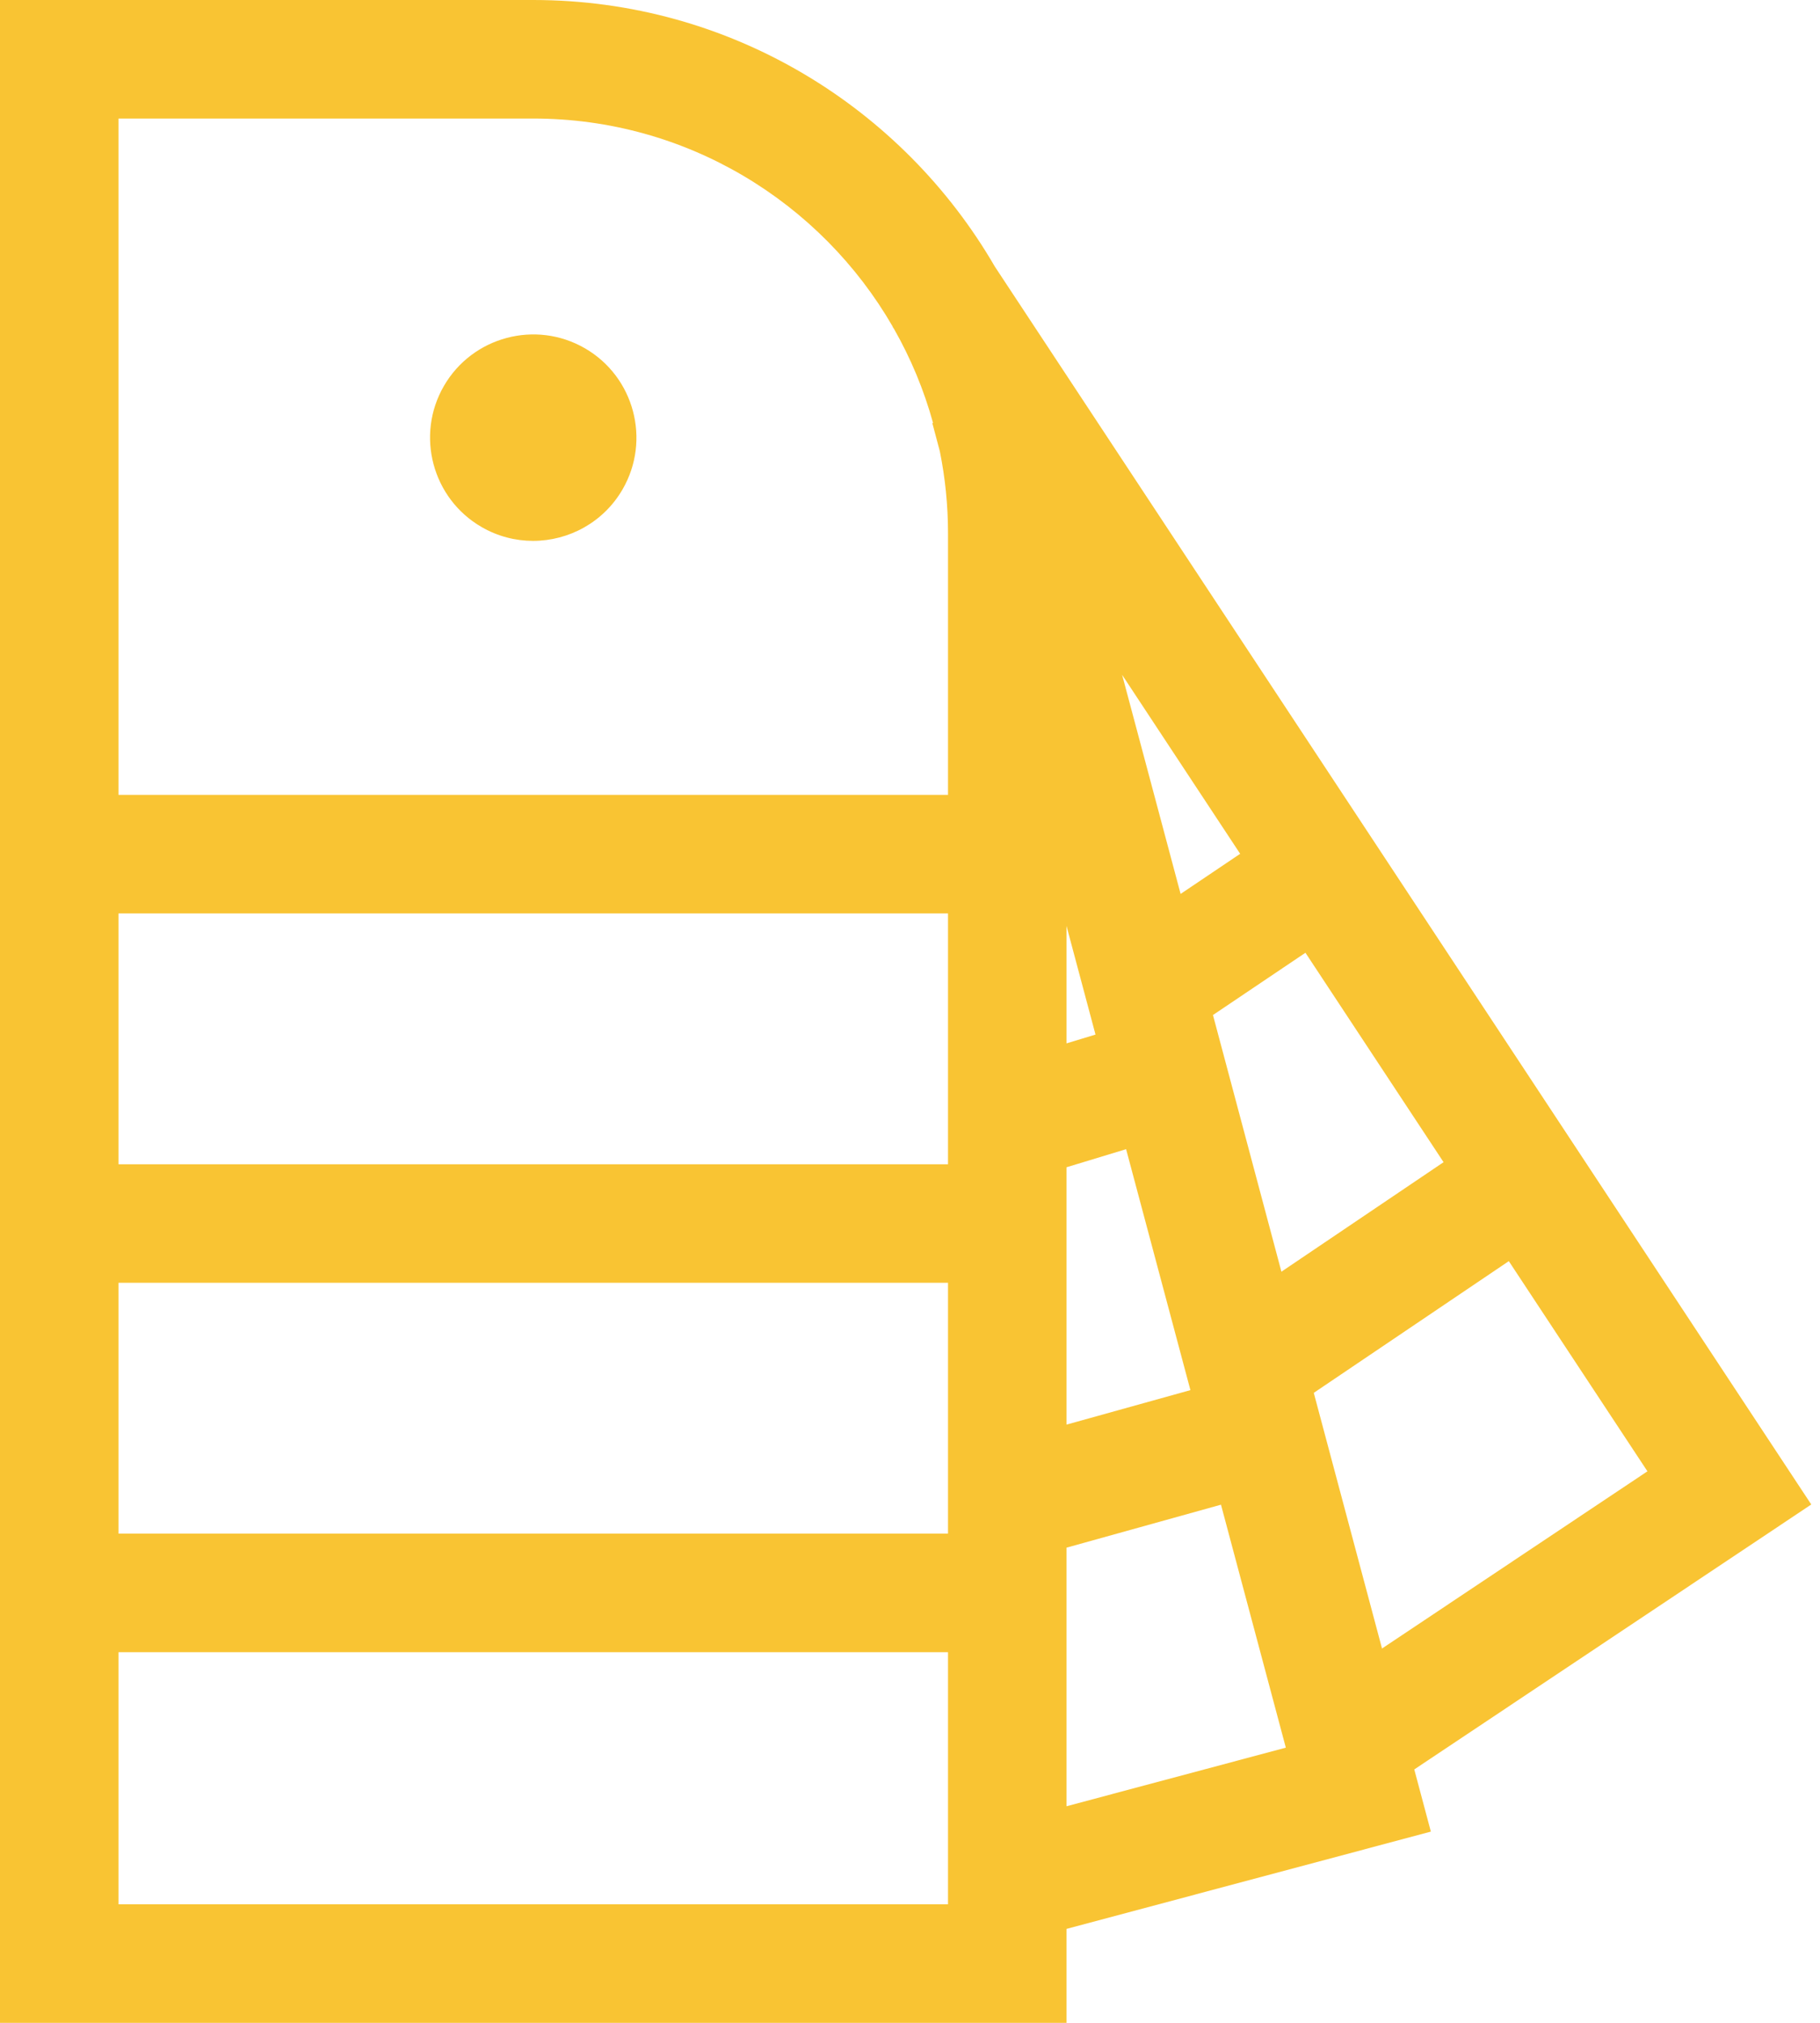 <svg width="54" height="60" viewBox="0 0 54 60" fill="none" xmlns="http://www.w3.org/2000/svg">
<path d="M41.962 52.484L53.741 44.625L29.517 7.907C26.777 3.184 21.664 0 15.822 0H0V60H31.643V57.214L42.454 54.328L41.962 52.484ZM41.005 48.897L38.98 41.314L44.767 37.407L48.88 43.641L41.005 48.897ZM35.029 26.515L33.294 20.017L36.796 25.325L35.029 26.515ZM38.733 28.26L42.831 34.472L38.02 37.72L35.989 30.107L38.733 28.26ZM32.504 30.687L31.643 30.948V27.462L32.504 30.687ZM28.128 34.534H3.516V27.093H28.128V34.534ZM28.128 38.049V45.49H3.516V38.049H28.128ZM31.643 34.623L33.412 34.086L35.32 41.233L31.643 42.256V34.623ZM15.822 3.516C20.375 3.516 24.36 6.002 26.488 9.689L26.483 9.692L26.528 9.76C27.022 10.628 27.413 11.562 27.684 12.546L27.663 12.551L27.884 13.381C28.044 14.17 28.128 14.986 28.128 15.822V23.577H3.516V3.516H15.822ZM3.516 56.484V49.006H28.128V56.484H3.516ZM31.643 53.576V45.906L36.227 44.631L38.151 51.838L31.643 53.576Z" fill="#F9C433"/>
<path d="M14.288 15.632C14.77 15.911 15.296 16.043 15.816 16.043C16.874 16.043 17.905 15.495 18.472 14.515C19.318 13.053 18.817 11.176 17.355 10.331H17.355C15.893 9.485 14.017 9.986 13.171 11.448C12.325 12.909 12.826 14.787 14.288 15.632Z" fill="#F9C433"/>
</svg>
